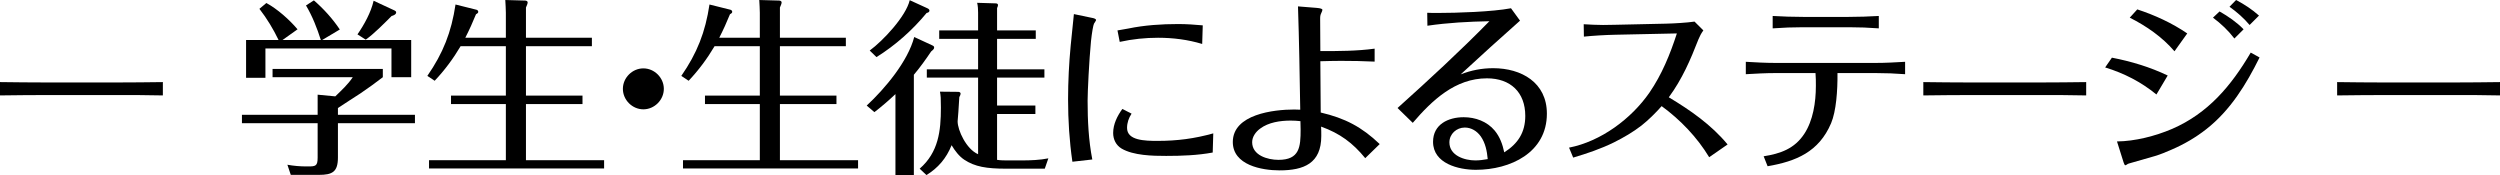 <?xml version="1.0" encoding="UTF-8"?><svg id="_レイヤー_2" xmlns="http://www.w3.org/2000/svg" viewBox="0 0 399.27 27.96"><defs><style>.cls-1{isolation:isolate;}</style></defs><g id="_レイヤー_1-2"><g id="_ー_パネルディスカッション_ー" class="cls-1"><g class="cls-1"><path d="M7.35,13.17h11.28c2.46,0,4.92-.03,7.38-.06v2.13c-2.46-.06-4.89-.06-7.35-.06H7.38c-2.46,0-4.92.03-7.38.06v-2.13c2.46.03,4.89.06,7.35.06Z"/><path d="M66.27,18.33v1.35h-12.3v5.46c0,2.31-.87,2.79-3.06,2.79h-4.47l-.54-1.62c.99.18,2.01.27,3.03.27h.27c1.2,0,1.53-.06,1.53-1.41v-5.49h-12.09v-1.35h12.09v-3.21l2.82.27c.96-.93,2.04-1.92,2.79-3.06h-12.81v-1.32h17.61v1.32c-1.17.9-2.37,1.77-3.57,2.58-1.2.78-2.43,1.56-3.6,2.34v1.08h12.3ZM51.24,6.39c-.6-1.89-1.35-3.81-2.37-5.52l1.26-.81c1.56,1.35,3,2.94,4.14,4.65l-2.82,1.68h14.22v5.94h-3.15v-4.59h-20.13v4.68h-3.09v-6.03h5.19c-.84-1.74-1.83-3.39-3.06-4.98l1.11-.93c1.77.96,3.69,2.67,4.98,4.2l-2.4,1.71h6.12ZM63.03,1.68c.12.06.24.15.24.3,0,.33-.45.51-.72.57-1.17,1.17-2.85,2.88-4.14,3.78l-1.32-.84c1.08-1.56,2.16-3.51,2.58-5.37l3.36,1.56Z"/><path d="M80.79,6.03v-3.99c0-.66-.06-1.35-.09-2.04l3.15.09c.15,0,.42.06.42.3,0,.27-.18.54-.27.81v4.83h10.53v1.35h-10.53v7.89h9.03v1.35h-9.03v8.97h12.48v1.32h-27.96v-1.32h12.27v-8.97h-8.76v-1.35h8.76v-7.89h-7.23c-1.17,1.98-2.55,3.84-4.14,5.52l-1.17-.78c2.52-3.63,3.84-6.99,4.5-11.4l3.36.84c.12.03.27.15.27.33s-.15.27-.36.39c-.51,1.26-1.08,2.52-1.71,3.75h6.48Z"/><path d="M106.02,14.19c0,1.77-1.5,3.27-3.27,3.27s-3.27-1.5-3.27-3.27,1.5-3.27,3.27-3.27,3.27,1.5,3.27,3.27Z"/><path d="M121.35,6.03v-3.99c0-.66-.06-1.35-.09-2.04l3.15.09c.15,0,.42.06.42.3,0,.27-.18.54-.27.81v4.83h10.53v1.35h-10.53v7.89h9.03v1.35h-9.03v8.97h12.48v1.32h-27.96v-1.32h12.27v-8.97h-8.76v-1.35h8.76v-7.89h-7.23c-1.17,1.98-2.55,3.84-4.14,5.52l-1.17-.78c2.52-3.63,3.84-6.99,4.5-11.4l3.36.84c.12.03.27.15.27.33s-.15.27-.36.39c-.51,1.26-1.08,2.52-1.71,3.75h6.48Z"/><path d="M139.65,17.91l-1.23-1.05c2.91-2.7,6.57-7.05,7.59-10.95l2.85,1.32c.27.12.33.21.33.36,0,.21-.12.33-.48.63-.87,1.29-1.77,2.55-2.76,3.72v16.02h-2.94v-12.93c-1.08,1.02-2.19,1.98-3.36,2.88ZM148.11,1.32c.27.12.33.27.33.36,0,.21-.15.33-.45.39-2.28,2.76-4.98,5.16-8.01,7.05l-1.08-1.05c2.13-1.56,5.79-5.46,6.39-8.04l2.82,1.29ZM166.8,11.07v1.32h-7.56v4.47h6.12v1.35h-6.12v7.32c.6.09,1.17.09,1.77.09h2.16c1.41,0,2.94-.06,4.26-.33l-.57,1.65h-6.18c-3.09,0-4.98-.3-6.69-1.44-.81-.54-1.5-1.44-2.01-2.31-.84,2.1-2.19,3.66-4.02,4.77l-1.08-1.02c3-2.61,3.39-6,3.39-9.75,0-1.47-.03-1.92-.15-2.55l2.91.03c.15,0,.39.06.39.3,0,.12-.09.33-.21.54-.03.63-.09,1.62-.15,2.37-.06.69-.12,1.38-.12,1.5,0,1.41,1.38,4.44,3.27,5.25v-12.24h-8.19v-1.32h8.19v-4.86h-6.21v-1.35h6.21v-2.85c0-.51-.03-1.05-.15-1.56l2.97.09c.15,0,.36.06.36.27,0,.09-.06.3-.15.48v3.57h6.18v1.35h-6.18v4.86h7.56Z"/><path d="M171.27,25.83c-.48-3.3-.69-6.63-.69-9.96,0-2.88.15-5.76.42-8.61.15-1.68.36-3.33.51-5.01l2.88.6c.18.03.66.12.66.36,0,.09-.27.45-.33.57-.12.24-.33,1.38-.48,2.79-.3,3.18-.54,8.07-.54,9.51,0,3.15.15,6.3.75,9.39l-3.18.36ZM193.68,24.36c-2.43.45-4.95.54-7.44.54-2.16,0-5.22-.06-7.11-1.17-.9-.54-1.35-1.47-1.35-2.49,0-1.41.66-2.73,1.47-3.84l1.47.75c-.45.69-.72,1.44-.72,2.28,0,2.01,2.82,2.07,4.89,2.07,3.12,0,5.88-.36,8.88-1.2l-.09,3.06ZM178.47,4.86c.57-.09,1.14-.21,1.71-.3,2.61-.54,5.31-.72,7.98-.72,1.32,0,2.64.09,3.93.21l-.09,2.97c-2.28-.69-4.65-.99-7.05-.99-2.04,0-4.08.21-6.12.66l-.36-1.83Z"/><path d="M210.3,1.26c.63.06.9.15.9.33,0,.09-.12.36-.15.42-.21.42-.21.63-.21,1.08,0,1.71.03,3.39.03,5.07,2.88,0,5.82,0,8.67-.39v2.07c-1.83-.09-3.6-.12-5.4-.12-1.08,0-2.16.03-3.27.06.03,2.73.03,5.46.06,8.19,3.87.9,6.57,2.31,9.42,5.04l-2.31,2.25c-1.98-2.43-4.05-3.96-7.05-5.04.03.51.03,1.02.03,1.5,0,4.38-2.79,5.49-6.66,5.49-2.85,0-7.47-.84-7.47-4.53,0-4.44,6.54-5.19,9.81-5.19.33,0,.63.03.96.03-.09-5.49-.18-11.01-.36-16.5l3,.24ZM206.13,19.26c-1.65,0-3.54.27-4.89,1.29-.69.51-1.26,1.29-1.26,2.16,0,2.1,2.46,2.82,4.2,2.82,3.39,0,3.54-2.07,3.54-4.86,0-.45-.03-.87-.03-1.32-.51-.06-1.02-.09-1.56-.09Z"/><path d="M242.76,3.3c-3.18,2.82-6.33,5.67-9.48,8.58,1.68-.66,3.39-.99,5.19-.99,4.5,0,8.58,2.28,8.58,7.26,0,6.24-5.85,8.97-11.34,8.97-2.76,0-6.84-.99-6.84-4.47,0-2.79,2.43-3.93,4.89-3.93,1.86,0,3.72.66,4.95,2.13.84,1.02,1.26,2.19,1.53,3.48,2.19-1.38,3.36-3.18,3.36-5.82,0-3.78-2.37-6-6.12-6-5.07,0-8.76,3.51-11.85,7.11l-2.43-2.37c5.01-4.5,9.96-9.06,14.67-13.86-3.3.06-6.63.24-9.9.72l-.03-2.07c.54.03,1.08.03,1.62.03,3.15,0,8.73-.18,11.76-.75l1.44,1.98ZM236.49,21.78c-.6-.84-1.5-1.41-2.55-1.41-1.32,0-2.46,1.02-2.46,2.37,0,2.1,2.4,2.88,4.14,2.88.66,0,1.32-.09,1.98-.21-.12-1.29-.36-2.55-1.11-3.63Z"/><path d="M275.91,23.07l-2.94,2.04c-1.92-3.18-4.59-5.97-7.59-8.16-.99,1.11-2.07,2.19-3.21,3.09-1.35,1.05-2.85,1.92-4.41,2.7-2.07,1.02-4.29,1.77-6.51,2.43l-.66-1.59c5.07-.99,9.93-4.59,12.84-8.79,1.98-2.88,3.3-6.12,4.38-9.45l-9.84.21c-1.56.03-3.54.15-5.01.3l-.03-1.98c1.02.06,2.07.12,3.09.12.63,0,1.26-.03,1.89-.03l8.16-.18c1.29-.03,3.33-.15,4.56-.33l1.41,1.41c-.33.45-.57.9-.78,1.41-1.29,3.3-2.58,6.33-4.74,9.27,3.45,2.07,6.78,4.38,9.39,7.53Z"/><path d="M283.56,11.67c-1.59,0-3.18.09-4.74.18v-1.98c1.56.09,3.15.18,4.71.18h16.02c1.56,0,3.15-.09,4.71-.18v1.98c-1.56-.12-3.12-.18-4.68-.18h-6.12c.03,2.82-.21,6.09-1.02,8.01-1.95,4.59-5.61,6.09-10.14,6.87l-.63-1.59c2.67-.42,4.92-1.2,6.48-3.57,1.41-2.13,1.86-5.04,1.86-7.68,0-.66,0-1.35-.06-2.04h-6.39ZM283.11,2.55c1.59.09,3.24.15,4.86.15h7.26c1.62,0,3.24-.06,4.83-.15v1.98c-1.59-.12-3.18-.18-4.77-.18h-7.32c-1.62,0-3.24.06-4.86.18v-1.98Z"/><path d="M314.52,13.17h11.28c2.46,0,4.92-.03,7.38-.06v2.13c-2.46-.06-4.89-.06-7.35-.06h-11.28c-2.46,0-4.92.03-7.38.06v-2.13c2.46.03,4.89.06,7.35.06Z"/><path d="M344.4,15.09c-2.46-2.01-5.16-3.39-8.19-4.32l1.08-1.56c3.09.6,6.09,1.5,8.91,2.85l-1.8,3.03ZM360.87,9.18c-2.13,4.29-4.65,8.43-8.52,11.46-1.68,1.32-3.54,2.4-5.49,3.24-.9.39-1.8.78-2.73,1.05-1.29.36-2.73.78-3.87,1.11-.18.06-.39.09-.54.21-.12.09-.24.15-.3.15-.09,0-.21-.3-.27-.48l-1.05-3.33c2.85-.03,6.09-.84,8.82-2.01,5.73-2.49,9.42-6.87,12.54-12.18l1.41.78ZM347.28,8.19c-1.95-2.28-4.47-4.02-7.14-5.37l1.2-1.32c2.82.93,5.52,2.16,7.98,3.84l-2.04,2.85ZM356.85,6.15c-.96-1.26-2.13-2.37-3.42-3.33l1.05-.99c1.38.78,2.73,1.71,3.84,2.85l-1.47,1.47ZM359.28,3.99c-.93-1.11-2.04-2.07-3.21-2.91l1.05-1.08c1.32.69,2.55,1.5,3.66,2.49l-1.5,1.5Z"/><path d="M380.61,13.17h11.28c2.46,0,4.92-.03,7.38-.06v2.13c-2.46-.06-4.89-.06-7.35-.06h-11.28c-2.46,0-4.92.03-7.38.06v-2.13c2.46.03,4.89.06,7.35.06Z"/></g></g></g></svg>
